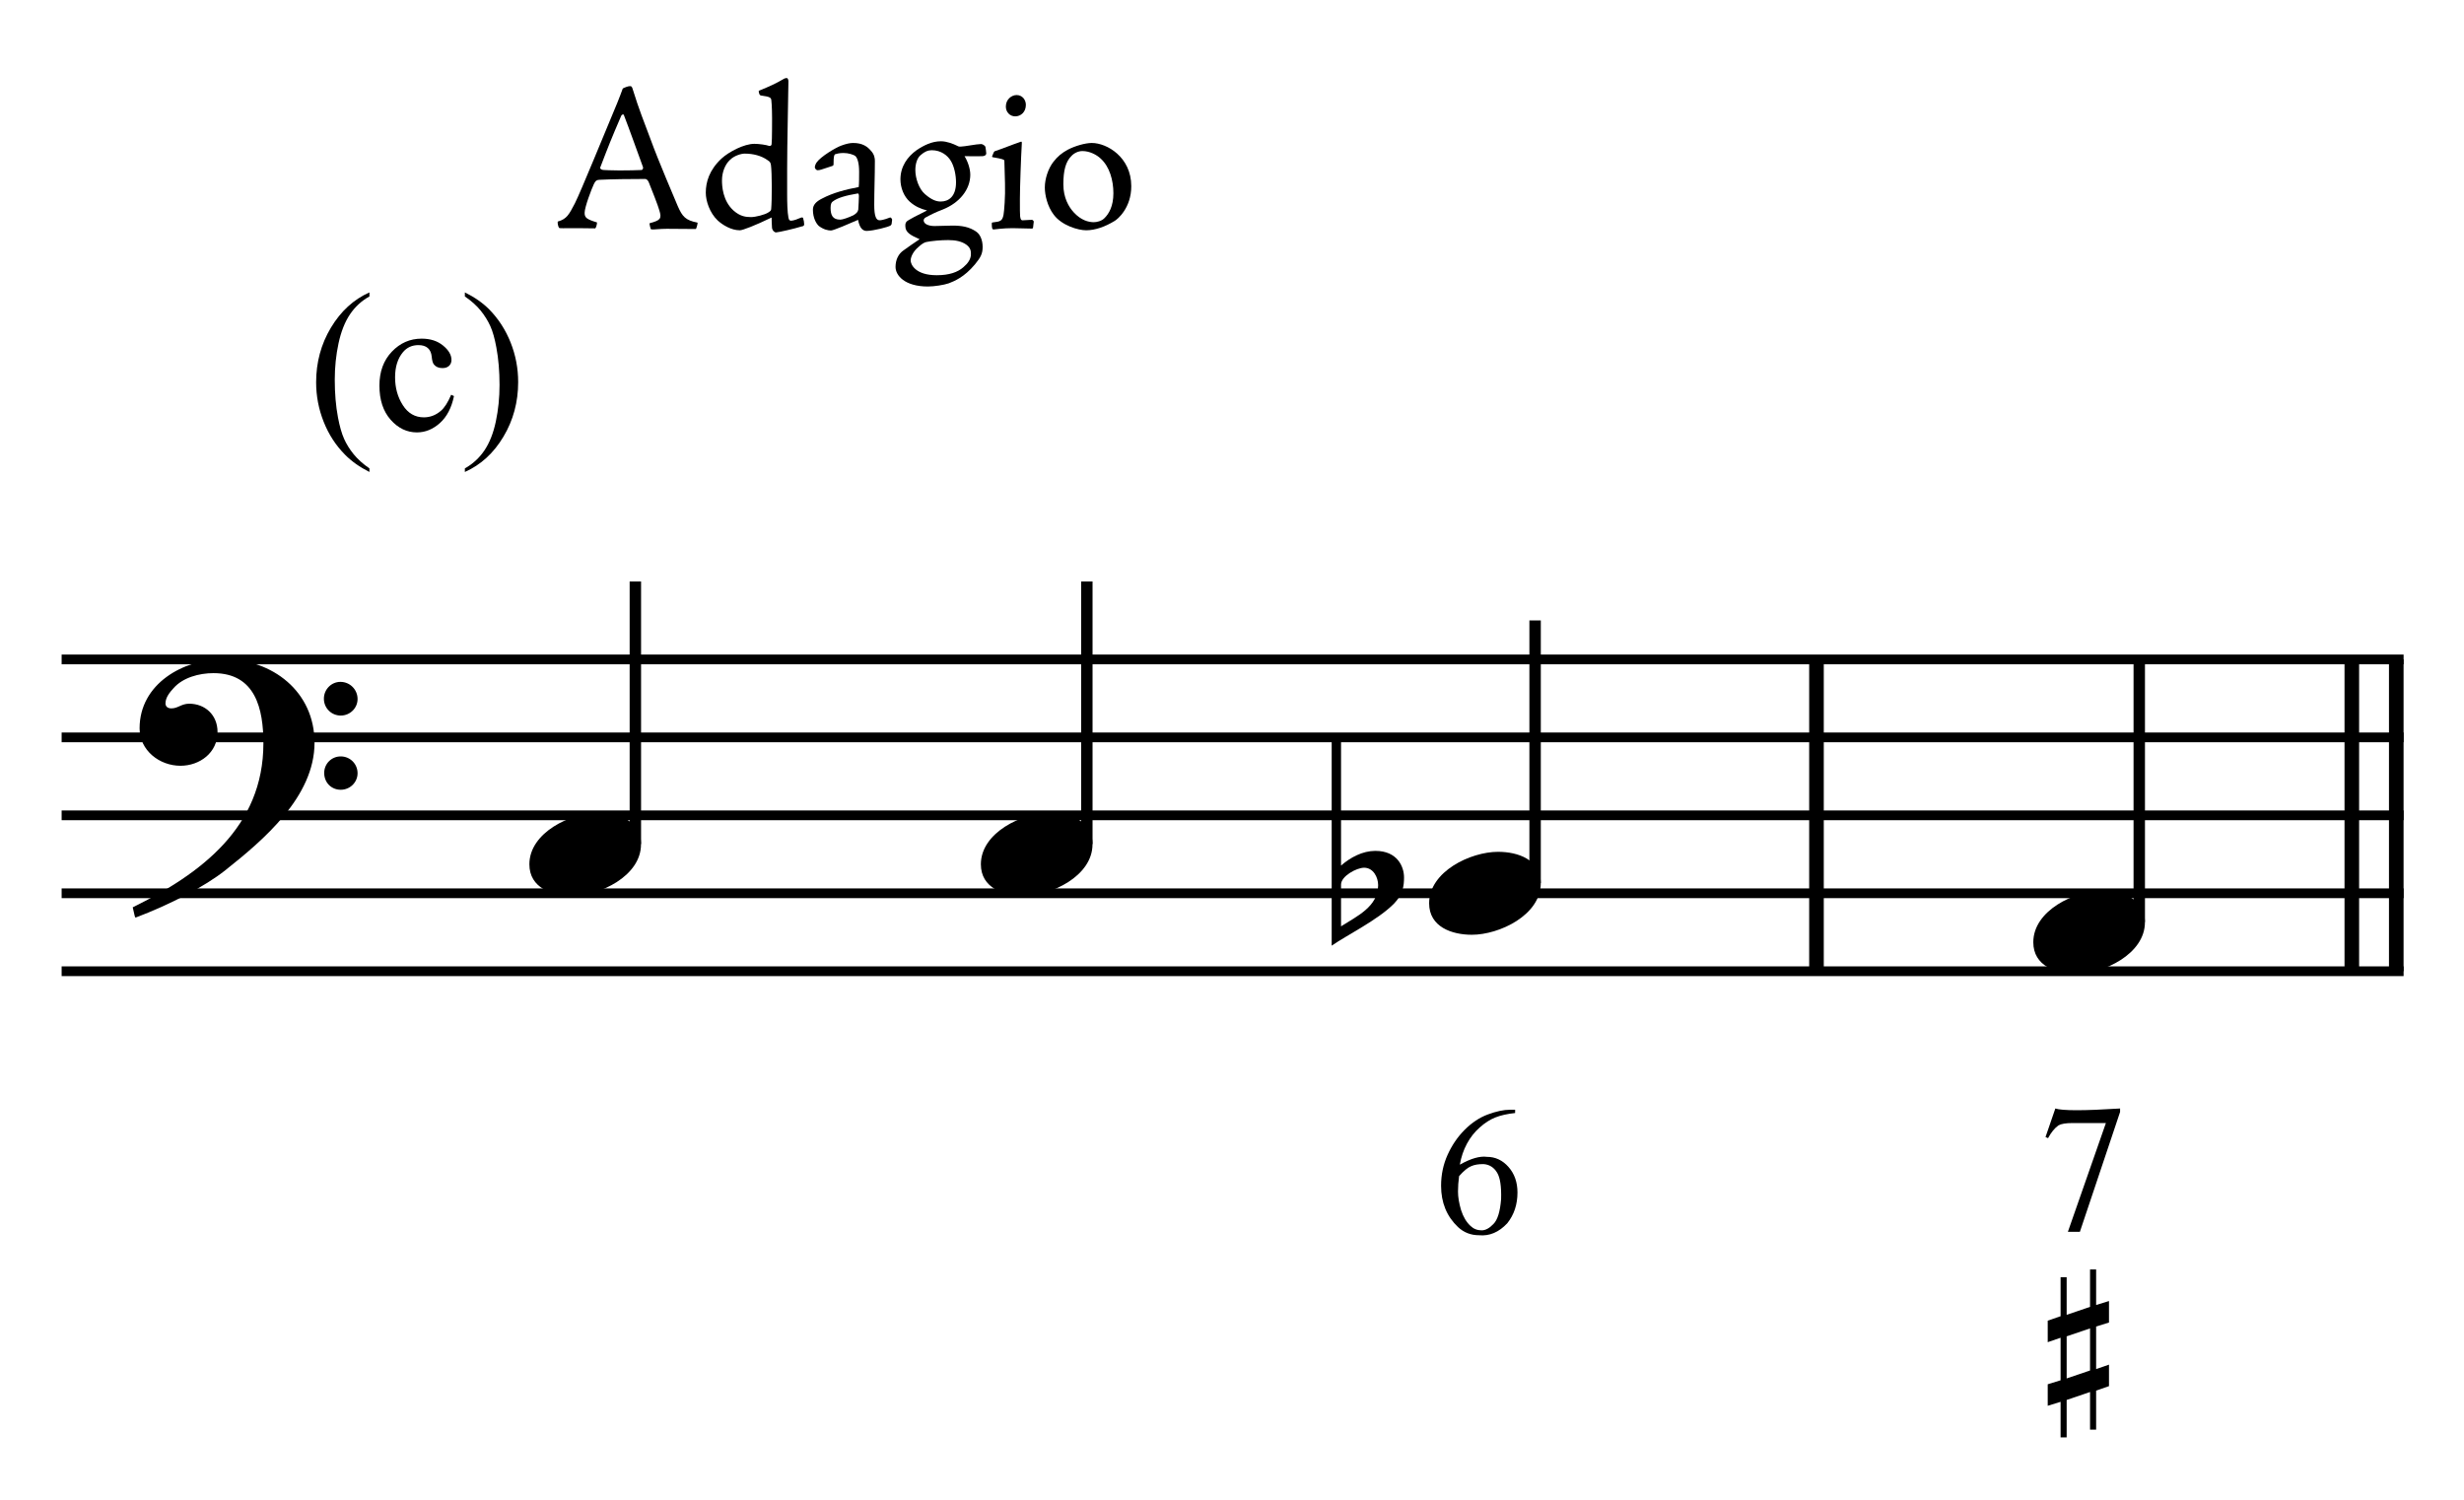 <?xml version="1.0" encoding="UTF-8" standalone="no"?>
<!DOCTYPE svg PUBLIC "-//W3C//DTD SVG 1.1//EN" "http://www.w3.org/Graphics/SVG/1.1/DTD/svg11.dtd">
<svg width="100%" height="100%" viewBox="0 0 675 411" version="1.1" xmlns="http://www.w3.org/2000/svg" xmlns:xlink="http://www.w3.org/1999/xlink" xml:space="preserve" xmlns:serif="http://www.serif.com/" style="fill-rule:evenodd;clip-rule:evenodd;stroke-miterlimit:10;">
    <g id="Trim" transform="matrix(4.167,0,0,4.167,0,0)">
        <g transform="matrix(0,1,1,0,-535.728,-169.814)">
            <path d="M213.168,655.146L233.668,655.146" style="fill:none;fill-rule:nonzero;stroke:black;stroke-width:0.96px;"/>
        </g>
        <g transform="matrix(0,1,1,0,-497.611,-207.931)">
            <path d="M251.285,655.146L271.785,655.146" style="fill:none;fill-rule:nonzero;stroke:black;stroke-width:0.96px;"/>
        </g>
        <g transform="matrix(0,1,1,0,-500.534,-205.008)">
            <path d="M248.362,655.146L268.862,655.146" style="fill:none;fill-rule:nonzero;stroke:black;stroke-width:0.96px;"/>
        </g>
        <path d="M20.678,48.828C20.678,45.466 17.91,43.334 14.692,43.334C12.047,43.334 9.177,44.953 9.177,47.885C9.177,49.34 10.489,50.345 11.863,50.345C13.134,50.345 14.302,49.484 14.302,48.131C14.302,46.983 13.462,46.265 12.437,46.265C11.924,46.265 11.699,46.573 11.268,46.573C10.981,46.573 10.879,46.409 10.879,46.245C10.879,45.855 11.166,45.507 11.412,45.24C12.027,44.543 13.093,44.256 14.036,44.256C16.803,44.256 17.316,46.614 17.316,48.869C17.316,54.383 13.216,57.438 8.726,59.652C8.87,60.246 8.849,60.267 8.911,60.328C11.145,59.488 13.482,58.278 14.815,57.212C17.295,55.244 20.678,52.395 20.678,48.828ZM23.507,45.958C23.507,45.343 23.015,44.83 22.379,44.83C21.785,44.83 21.293,45.322 21.293,45.937C21.293,46.552 21.785,47.044 22.4,47.044C23.015,47.044 23.507,46.552 23.507,45.958ZM23.507,50.837C23.507,50.222 23.015,49.73 22.4,49.73C21.785,49.73 21.313,50.222 21.313,50.816C21.313,51.452 21.785,51.923 22.4,51.923C23.015,51.923 23.507,51.431 23.507,50.837Z" style="fill-rule:nonzero;"/>
        <g transform="matrix(1,0,0,1,-104,-622.042)">
            <path d="M108.052,665.396L262.016,665.396" style="fill:none;fill-rule:nonzero;stroke:black;stroke-width:0.64px;"/>
        </g>
        <g transform="matrix(1,0,0,1,-104,-611.792)">
            <path d="M108.052,660.271L262.016,660.271" style="fill:none;fill-rule:nonzero;stroke:black;stroke-width:0.64px;"/>
        </g>
        <g transform="matrix(1,0,0,1,-104,-601.542)">
            <path d="M108.052,655.146L262.016,655.146" style="fill:none;fill-rule:nonzero;stroke:black;stroke-width:0.64px;"/>
        </g>
        <g transform="matrix(1,0,0,1,-104,-591.292)">
            <path d="M108.052,650.021L262.016,650.021" style="fill:none;fill-rule:nonzero;stroke:black;stroke-width:0.64px;"/>
        </g>
        <g transform="matrix(1,0,0,1,-104,-581.042)">
            <path d="M108.052,644.896L262.016,644.896" style="fill:none;fill-rule:nonzero;stroke:black;stroke-width:0.64px;"/>
        </g>
        <g transform="matrix(0,-1,-1,0,703.66,192.628)">
            <path d="M137.139,661.891L154.399,661.891" style="fill:none;fill-rule:nonzero;stroke:black;stroke-width:0.75px;"/>
        </g>
        <g transform="matrix(0,-1,-1,0,733.342,222.31)">
            <path d="M166.821,661.891L184.081,661.891" style="fill:none;fill-rule:nonzero;stroke:black;stroke-width:0.75px;"/>
        </g>
        <g transform="matrix(0,-1,-1,0,760.248,254.342)">
            <path d="M196.29,659.328L213.55,659.328" style="fill:none;fill-rule:nonzero;stroke:black;stroke-width:0.75px;"/>
        </g>
        <g transform="matrix(0,-1,-1,0,797.404,296.623)">
            <path d="M236.009,656.766L253.269,656.766" style="fill:none;fill-rule:nonzero;stroke:black;stroke-width:0.75px;"/>
        </g>
        <g>
            <path d="M42.141,55.511C42.141,53.953 40.645,53.44 39.333,53.44C37.529,53.44 34.802,54.732 34.802,56.823C34.802,58.381 36.299,58.893 37.611,58.893C39.415,58.893 42.141,57.602 42.141,55.511Z" style="fill-rule:nonzero;"/>
            <path d="M71.823,55.511C71.823,53.953 70.327,53.44 69.015,53.44C67.211,53.44 64.484,54.732 64.484,56.823C64.484,58.381 65.981,58.893 67.293,58.893C69.097,58.893 71.823,57.602 71.823,55.511Z" style="fill-rule:nonzero;"/>
            <path d="M90.417,55.941C89.576,55.941 88.777,56.372 88.162,56.905L88.162,48.52L87.547,48.52L87.547,62.173C88.551,61.476 90.601,60.472 91.647,59.406C92.241,58.791 92.303,58.217 92.303,57.684C92.303,56.987 91.872,55.941 90.417,55.941ZM90.601,58.196C90.601,59.611 89.187,60.246 88.162,60.902L88.162,58.155C88.162,57.602 89.187,57.048 89.679,57.048C90.273,57.048 90.601,57.663 90.601,58.196Z" style="fill-rule:nonzero;"/>
            <path d="M101.292,58.073C101.292,56.515 99.796,56.003 98.484,56.003C96.68,56.003 93.953,57.294 93.953,59.385C93.953,60.943 95.45,61.456 96.762,61.456C98.566,61.456 101.292,60.164 101.292,58.073Z" style="fill-rule:nonzero;"/>
        </g>
        <path d="M99.606,72.96L99.606,73.175C99.088,73.231 98.653,73.328 98.303,73.468C97.952,73.607 97.609,73.829 97.274,74.131C96.939,74.426 96.66,74.781 96.437,75.196C96.214,75.61 96.058,76.069 95.971,76.571C96.696,76.164 97.29,75.993 97.752,76.057C98.303,76.057 98.773,76.276 99.164,76.714C99.562,77.161 99.761,77.723 99.761,78.401C99.761,79.19 99.538,79.863 99.092,80.422C98.542,81.011 97.924,81.275 97.238,81.211C96.696,81.211 96.234,81.031 95.851,80.673C95.11,79.971 94.739,79.066 94.739,77.958C94.739,77.233 94.882,76.553 95.169,75.919C95.456,75.285 95.831,74.737 96.294,74.275C96.764,73.805 97.27,73.47 97.812,73.27C98.37,73.063 98.857,72.96 99.271,72.96L99.606,72.96ZM95.923,77.324C95.875,77.675 95.851,78.014 95.851,78.341C95.851,78.7 95.919,79.106 96.054,79.561C96.198,80.007 96.405,80.354 96.676,80.601C96.876,80.792 97.119,80.888 97.406,80.888C97.661,80.888 97.92,80.748 98.183,80.469C98.454,80.198 98.621,79.652 98.685,78.831C98.709,78.002 98.621,77.424 98.422,77.097C98.215,76.754 97.924,76.567 97.549,76.535C97.206,76.527 96.923,76.575 96.7,76.679C96.485,76.766 96.226,76.982 95.923,77.324Z" style="fill-rule:nonzero;"/>
        <g>
            <path d="M141.011,60.636C141.011,59.078 139.514,58.565 138.202,58.565C136.398,58.565 133.672,59.857 133.672,61.948C133.672,63.506 135.168,64.018 136.48,64.018C138.284,64.018 141.011,62.727 141.011,60.636Z" style="fill-rule:nonzero;"/>
            <path d="M137.403,87.335L135.865,87.858L135.865,90.625L137.403,90.102L137.403,87.335ZM137.803,83.46L137.803,85.797L138.648,85.536L138.648,86.95L137.803,87.212L137.803,90.01L138.648,89.718L138.648,91.132L137.803,91.425L137.803,93.992L137.403,93.992L137.403,91.517L135.865,92.04L135.865,94.5L135.466,94.5L135.466,92.163L134.62,92.424L134.62,91.009L135.466,90.748L135.466,87.95L134.62,88.242L134.62,86.827L135.466,86.535L135.466,83.968L135.865,83.968L135.865,86.443L137.403,85.92L137.403,83.46L137.803,83.46Z" style="fill-rule:nonzero;"/>
        </g>
        <path d="M135.121,72.878C135.583,73.029 137.002,73.029 139.378,72.878L139.378,73.105L136.735,80.985L135.946,80.985L138.445,73.834L136.269,73.834C135.814,73.834 135.499,73.886 135.324,73.99C135.077,74.165 134.849,74.444 134.642,74.827L134.475,74.755L135.121,72.878Z" style="fill-rule:nonzero;"/>
        <g>
            <path d="M24.287,30.795L24.287,31.03C23.648,30.709 23.115,30.332 22.688,29.9C22.078,29.287 21.608,28.563 21.278,27.729C20.948,26.896 20.783,26.03 20.783,25.133C20.783,23.821 21.107,22.625 21.754,21.544C22.402,20.462 23.246,19.689 24.287,19.224L24.287,19.49C23.767,19.778 23.339,20.172 23.005,20.671C22.671,21.17 22.421,21.803 22.256,22.569C22.091,23.335 22.008,24.135 22.008,24.968C22.008,25.874 22.078,26.697 22.218,27.438C22.328,28.021 22.461,28.49 22.618,28.844C22.774,29.197 22.985,29.536 23.249,29.862C23.514,30.188 23.86,30.499 24.287,30.795Z" style="fill-rule:nonzero;"/>
            <path d="M29.845,26.041C29.688,26.807 29.381,27.396 28.924,27.809C28.467,28.221 27.962,28.428 27.407,28.428C26.747,28.428 26.172,28.151 25.681,27.596C25.19,27.042 24.944,26.293 24.944,25.349C24.944,24.435 25.216,23.692 25.76,23.121C26.304,22.55 26.957,22.264 27.718,22.264C28.29,22.264 28.759,22.415 29.127,22.718C29.496,23.021 29.68,23.335 29.68,23.661C29.68,23.821 29.628,23.952 29.524,24.051C29.42,24.15 29.276,24.2 29.089,24.2C28.84,24.2 28.651,24.12 28.524,23.959C28.452,23.87 28.405,23.701 28.382,23.451C28.358,23.201 28.273,23.011 28.125,22.88C27.976,22.753 27.771,22.689 27.509,22.689C27.086,22.689 26.745,22.846 26.487,23.159C26.144,23.574 25.973,24.122 25.973,24.803C25.973,25.497 26.143,26.11 26.484,26.641C26.824,27.172 27.285,27.438 27.864,27.438C28.279,27.438 28.651,27.296 28.981,27.012C29.214,26.818 29.441,26.464 29.661,25.952L29.845,26.041Z" style="fill-rule:nonzero;"/>
            <path d="M30.561,19.49L30.561,19.224C31.205,19.541 31.74,19.916 32.167,20.347C32.772,20.965 33.24,21.69 33.57,22.521C33.9,23.353 34.065,24.219 34.065,25.121C34.065,26.432 33.743,27.629 33.097,28.71C32.452,29.791 31.607,30.565 30.561,31.03L30.561,30.795C31.082,30.503 31.51,30.109 31.847,29.612C32.183,29.114 32.433,28.482 32.596,27.714C32.759,26.946 32.84,26.145 32.84,25.311C32.84,24.41 32.77,23.587 32.631,22.842C32.525,22.258 32.393,21.79 32.234,21.439C32.075,21.088 31.865,20.749 31.602,20.423C31.34,20.097 30.993,19.786 30.561,19.49Z" style="fill-rule:nonzero;"/>
        </g>
        <g>
            <path d="M41.416,5.662C41.29,5.662 41.052,5.76 40.996,5.788C40.94,5.816 40.926,5.83 40.912,5.9C40.828,6.124 40.744,6.362 40.59,6.74C39.778,8.672 38.182,12.606 37.79,13.376C37.412,14.09 37.272,14.398 36.67,14.566C36.642,14.608 36.684,14.874 36.74,14.958C36.754,14.986 36.768,15 36.838,15C36.894,15.014 37.118,15 37.356,15C37.65,15 38.448,15 39.134,15.014C39.19,14.972 39.26,14.706 39.246,14.622C38.546,14.412 38.434,14.3 38.434,13.992C38.434,13.614 38.896,12.41 39.036,12.116C39.148,11.878 39.218,11.836 39.386,11.822C40.212,11.78 41.402,11.766 42.41,11.766C42.522,11.766 42.606,11.878 42.648,11.976C42.83,12.424 43.278,13.558 43.348,13.838C43.516,14.384 43.418,14.482 42.704,14.678C42.69,14.706 42.746,14.958 42.774,15.042C42.788,15.07 42.816,15.084 42.872,15.084C42.998,15.098 43.39,15.042 43.838,15.042C44.3,15.042 44.58,15.042 45.742,15.056C45.798,15.014 45.882,14.636 45.854,14.636C45.056,14.482 44.86,14.23 44.566,13.572C44.384,13.138 43.25,10.492 42.802,9.246C42.312,7.93 42.018,7.23 41.598,5.872C41.556,5.732 41.528,5.662 41.43,5.662L41.416,5.662ZM39.708,11.178C39.526,11.178 39.442,11.08 39.456,11.024C40.002,9.596 40.184,9.134 40.842,7.608C40.884,7.524 40.982,7.496 41.01,7.552C41.444,8.672 41.724,9.498 42.27,10.982C42.298,11.052 42.256,11.178 42.158,11.178C41.78,11.192 41.388,11.206 40.73,11.206C40.1,11.206 39.806,11.178 39.722,11.178L39.708,11.178Z" style="fill-rule:nonzero;"/>
            <path d="M46.4,12.676C46.4,13.208 46.652,13.992 47.184,14.496C47.506,14.79 48.066,15.14 48.64,15.14C48.822,15.14 49.662,14.818 50.726,14.3C50.726,14.468 50.74,14.79 50.754,15C50.782,15.154 50.908,15.28 51.02,15.28C51.16,15.28 52.266,15.028 52.7,14.888C52.784,14.874 52.868,14.86 52.868,14.748C52.868,14.636 52.84,14.468 52.798,14.342C52.784,14.286 52.714,14.286 52.644,14.314C52.49,14.384 52.168,14.51 52.014,14.51C51.93,14.51 51.86,14.482 51.832,14.3C51.762,13.95 51.748,13.264 51.748,12.816L51.748,11.108C51.748,9.484 51.818,6.628 51.832,5.354C51.832,5.242 51.79,5.144 51.734,5.13C51.706,5.13 51.594,5.144 51.552,5.172C51.034,5.48 50.572,5.69 49.914,5.956C49.872,5.97 49.872,5.998 49.886,6.054L49.914,6.166C49.928,6.208 49.956,6.264 50.026,6.278C50.67,6.362 50.698,6.432 50.712,6.628C50.74,6.908 50.768,7.356 50.754,8.518C50.754,9.022 50.74,9.288 50.726,9.484C50.726,9.568 50.628,9.61 50.572,9.596C50.39,9.526 49.914,9.456 49.592,9.456C48.92,9.456 47.926,9.974 47.436,10.422C46.624,11.178 46.4,11.976 46.4,12.662L46.4,12.676ZM48.962,10.1C49.522,10.1 50.054,10.24 50.446,10.52C50.656,10.646 50.656,10.716 50.684,10.856C50.754,11.36 50.754,13.152 50.698,13.754C50.684,13.852 50.642,13.88 50.516,13.964C50.292,14.118 49.662,14.272 49.382,14.272C49.032,14.272 48.668,14.23 48.234,13.852C47.506,13.208 47.464,12.214 47.464,11.864C47.464,11.29 47.688,10.8 47.968,10.534C48.262,10.226 48.738,10.1 48.948,10.1L48.962,10.1Z" style="fill-rule:nonzero;"/>
            <path d="M54.716,10.912C54.8,10.884 54.8,10.842 54.8,10.744C54.8,10.282 54.842,10.184 54.898,10.142C54.982,10.114 55.178,10.058 55.458,10.058C55.78,10.058 56.13,10.17 56.242,10.268C56.368,10.394 56.48,10.716 56.48,11.29C56.48,11.584 56.48,12.116 56.452,12.298C55.612,12.452 54.758,12.676 54.044,13.054C53.652,13.25 53.442,13.474 53.442,13.782C53.442,14.342 53.666,14.706 53.834,14.86C54.156,15.098 54.436,15.154 54.632,15.154C54.8,15.154 55.864,14.692 56.41,14.454C56.522,15.042 56.746,15.182 56.984,15.182C57.46,15.168 58.37,14.93 58.538,14.832C58.594,14.79 58.622,14.734 58.622,14.678L58.65,14.44C58.65,14.384 58.552,14.272 58.51,14.3C58.468,14.314 58.062,14.482 57.824,14.482C57.6,14.482 57.474,14.216 57.474,13.474C57.474,12.55 57.516,11.57 57.516,10.576C57.516,10.408 57.488,10.156 57.25,9.904C57.026,9.638 56.704,9.4 56.088,9.4C55.864,9.4 55.626,9.456 55.318,9.568C54.954,9.694 53.946,10.296 53.68,10.688C53.61,10.8 53.568,10.912 53.568,11.01C53.568,11.08 53.68,11.192 53.736,11.192C53.82,11.192 53.904,11.178 53.988,11.15L54.716,10.912ZM55.234,14.44C54.744,14.44 54.604,14.146 54.604,13.67C54.604,13.418 54.66,13.306 54.744,13.25C55.052,13.012 55.57,12.858 56.396,12.718C56.438,12.718 56.466,12.788 56.466,12.886C56.466,13.082 56.438,13.6 56.424,13.782C56.396,13.95 56.284,14.034 56.116,14.146C55.766,14.314 55.388,14.44 55.248,14.44L55.234,14.44Z" style="fill-rule:nonzero;"/>
            <path d="M61.856,9.288C61.268,9.288 60.736,9.554 60.274,9.862C59.644,10.31 59.196,10.954 59.196,11.794C59.196,12.34 59.42,12.914 59.812,13.264C60.162,13.572 60.512,13.726 60.946,13.838C60.372,14.118 59.742,14.44 59.602,14.566C59.518,14.678 59.518,14.734 59.518,14.86C59.518,15.28 59.854,15.462 60.456,15.728C60.036,16.008 59.756,16.204 59.406,16.456C59.07,16.68 58.874,17.072 58.874,17.548C58.874,18.108 59.476,18.836 61.002,18.836C61.408,18.836 62.052,18.738 62.374,18.626C62.724,18.486 63.368,18.248 64.096,17.38C64.474,16.918 64.6,16.68 64.6,16.232C64.6,15.756 64.418,15.406 64.208,15.252C63.732,14.902 63.2,14.832 62.612,14.832C62.486,14.832 61.604,14.86 61.436,14.86C61.058,14.86 60.722,14.734 60.722,14.482C60.722,14.44 60.764,14.342 60.848,14.3C61.156,14.132 61.478,13.964 61.996,13.768C63.074,13.334 63.788,12.466 63.788,11.486C63.788,11.094 63.62,10.604 63.41,10.268C64.026,10.282 64.446,10.268 64.6,10.268C64.768,10.254 64.838,10.17 64.838,10.086C64.838,10.03 64.796,9.694 64.782,9.652C64.768,9.596 64.614,9.47 64.502,9.47C64.208,9.47 63.396,9.638 63.158,9.638C63.13,9.638 63.018,9.652 62.92,9.582C62.668,9.456 62.234,9.288 61.87,9.288L61.856,9.288ZM62.85,11.99C62.85,12.928 62.36,13.25 61.842,13.25C61.59,13.25 61.268,13.166 60.806,12.76C60.414,12.424 60.176,11.724 60.176,11.178C60.176,10.786 60.288,10.38 60.54,10.184C60.778,9.974 61.002,9.876 61.254,9.876C61.884,9.876 62.304,10.24 62.5,10.562C62.738,10.94 62.85,11.528 62.85,11.976L62.85,11.99ZM61.576,18.094C60.176,18.094 59.868,17.38 59.868,17.128C59.868,16.918 60.008,16.554 60.372,16.246C60.596,16.036 60.764,15.938 60.904,15.91C61.254,15.84 61.842,15.784 62.332,15.784C62.822,15.784 63.228,15.868 63.536,16.092C63.816,16.302 63.83,16.512 63.83,16.708C63.83,17.044 63.62,17.324 63.34,17.562C62.962,17.898 62.402,18.094 61.59,18.094L61.576,18.094Z" style="fill-rule:nonzero;"/>
            <path d="M66.826,6.25C66.518,6.25 66.126,6.516 66.126,7.006C66.126,7.384 66.406,7.65 66.742,7.65C67.106,7.65 67.442,7.37 67.442,6.894C67.442,6.558 67.204,6.25 66.84,6.25L66.826,6.25ZM66.07,12.046C66.098,12.928 66.014,13.908 65.972,14.132C65.888,14.524 65.776,14.566 65.272,14.622C65.23,14.622 65.202,14.636 65.202,14.692C65.202,14.776 65.202,14.916 65.23,15.014C65.244,15.07 65.272,15.084 65.342,15.084C65.384,15.084 65.944,15 66.56,15C67.008,15 67.4,15.028 67.806,15.028C67.876,15.028 67.904,15.028 67.918,14.944L67.96,14.58C67.974,14.538 67.89,14.454 67.848,14.454C67.806,14.454 67.694,14.454 67.26,14.482C67.12,14.496 67.092,14.412 67.064,14.216C67.05,14.048 67.05,13.796 67.05,13.082C67.05,12.354 67.12,10.38 67.176,9.428C67.176,9.344 67.176,9.316 67.148,9.316C67.12,9.316 67.106,9.316 67.078,9.33C66.462,9.54 65.972,9.75 65.426,9.932C65.356,9.946 65.342,9.974 65.244,10.226C65.202,10.296 65.216,10.324 65.272,10.338C65.93,10.45 66.014,10.492 66.028,10.562L66.07,12.046Z" style="fill-rule:nonzero;"/>
            <path d="M71.768,9.4C71.348,9.4 70.662,9.596 70.186,9.848C69.808,10.058 69.528,10.282 69.248,10.646C68.912,11.08 68.688,11.752 68.688,12.326C68.688,12.816 68.856,13.572 69.276,14.118C69.808,14.832 70.886,15.14 71.404,15.14C72.006,15.14 72.664,14.902 73.28,14.524C73.476,14.412 74.372,13.67 74.372,12.242C74.372,10.324 72.762,9.4 71.782,9.4L71.768,9.4ZM71.166,9.932C71.628,9.932 72.09,10.17 72.356,10.422C72.944,10.954 73.196,11.85 73.196,12.704C73.196,13.558 72.902,14.062 72.594,14.356C72.412,14.538 72.09,14.608 71.908,14.608C71.558,14.608 71.068,14.482 70.592,13.964C70.27,13.614 69.906,13.012 69.906,12.116C69.906,11.206 70.06,10.632 70.438,10.254C70.634,10.044 70.914,9.932 71.152,9.932L71.166,9.932Z" style="fill-rule:nonzero;"/>
        </g>
    </g>
</svg>
